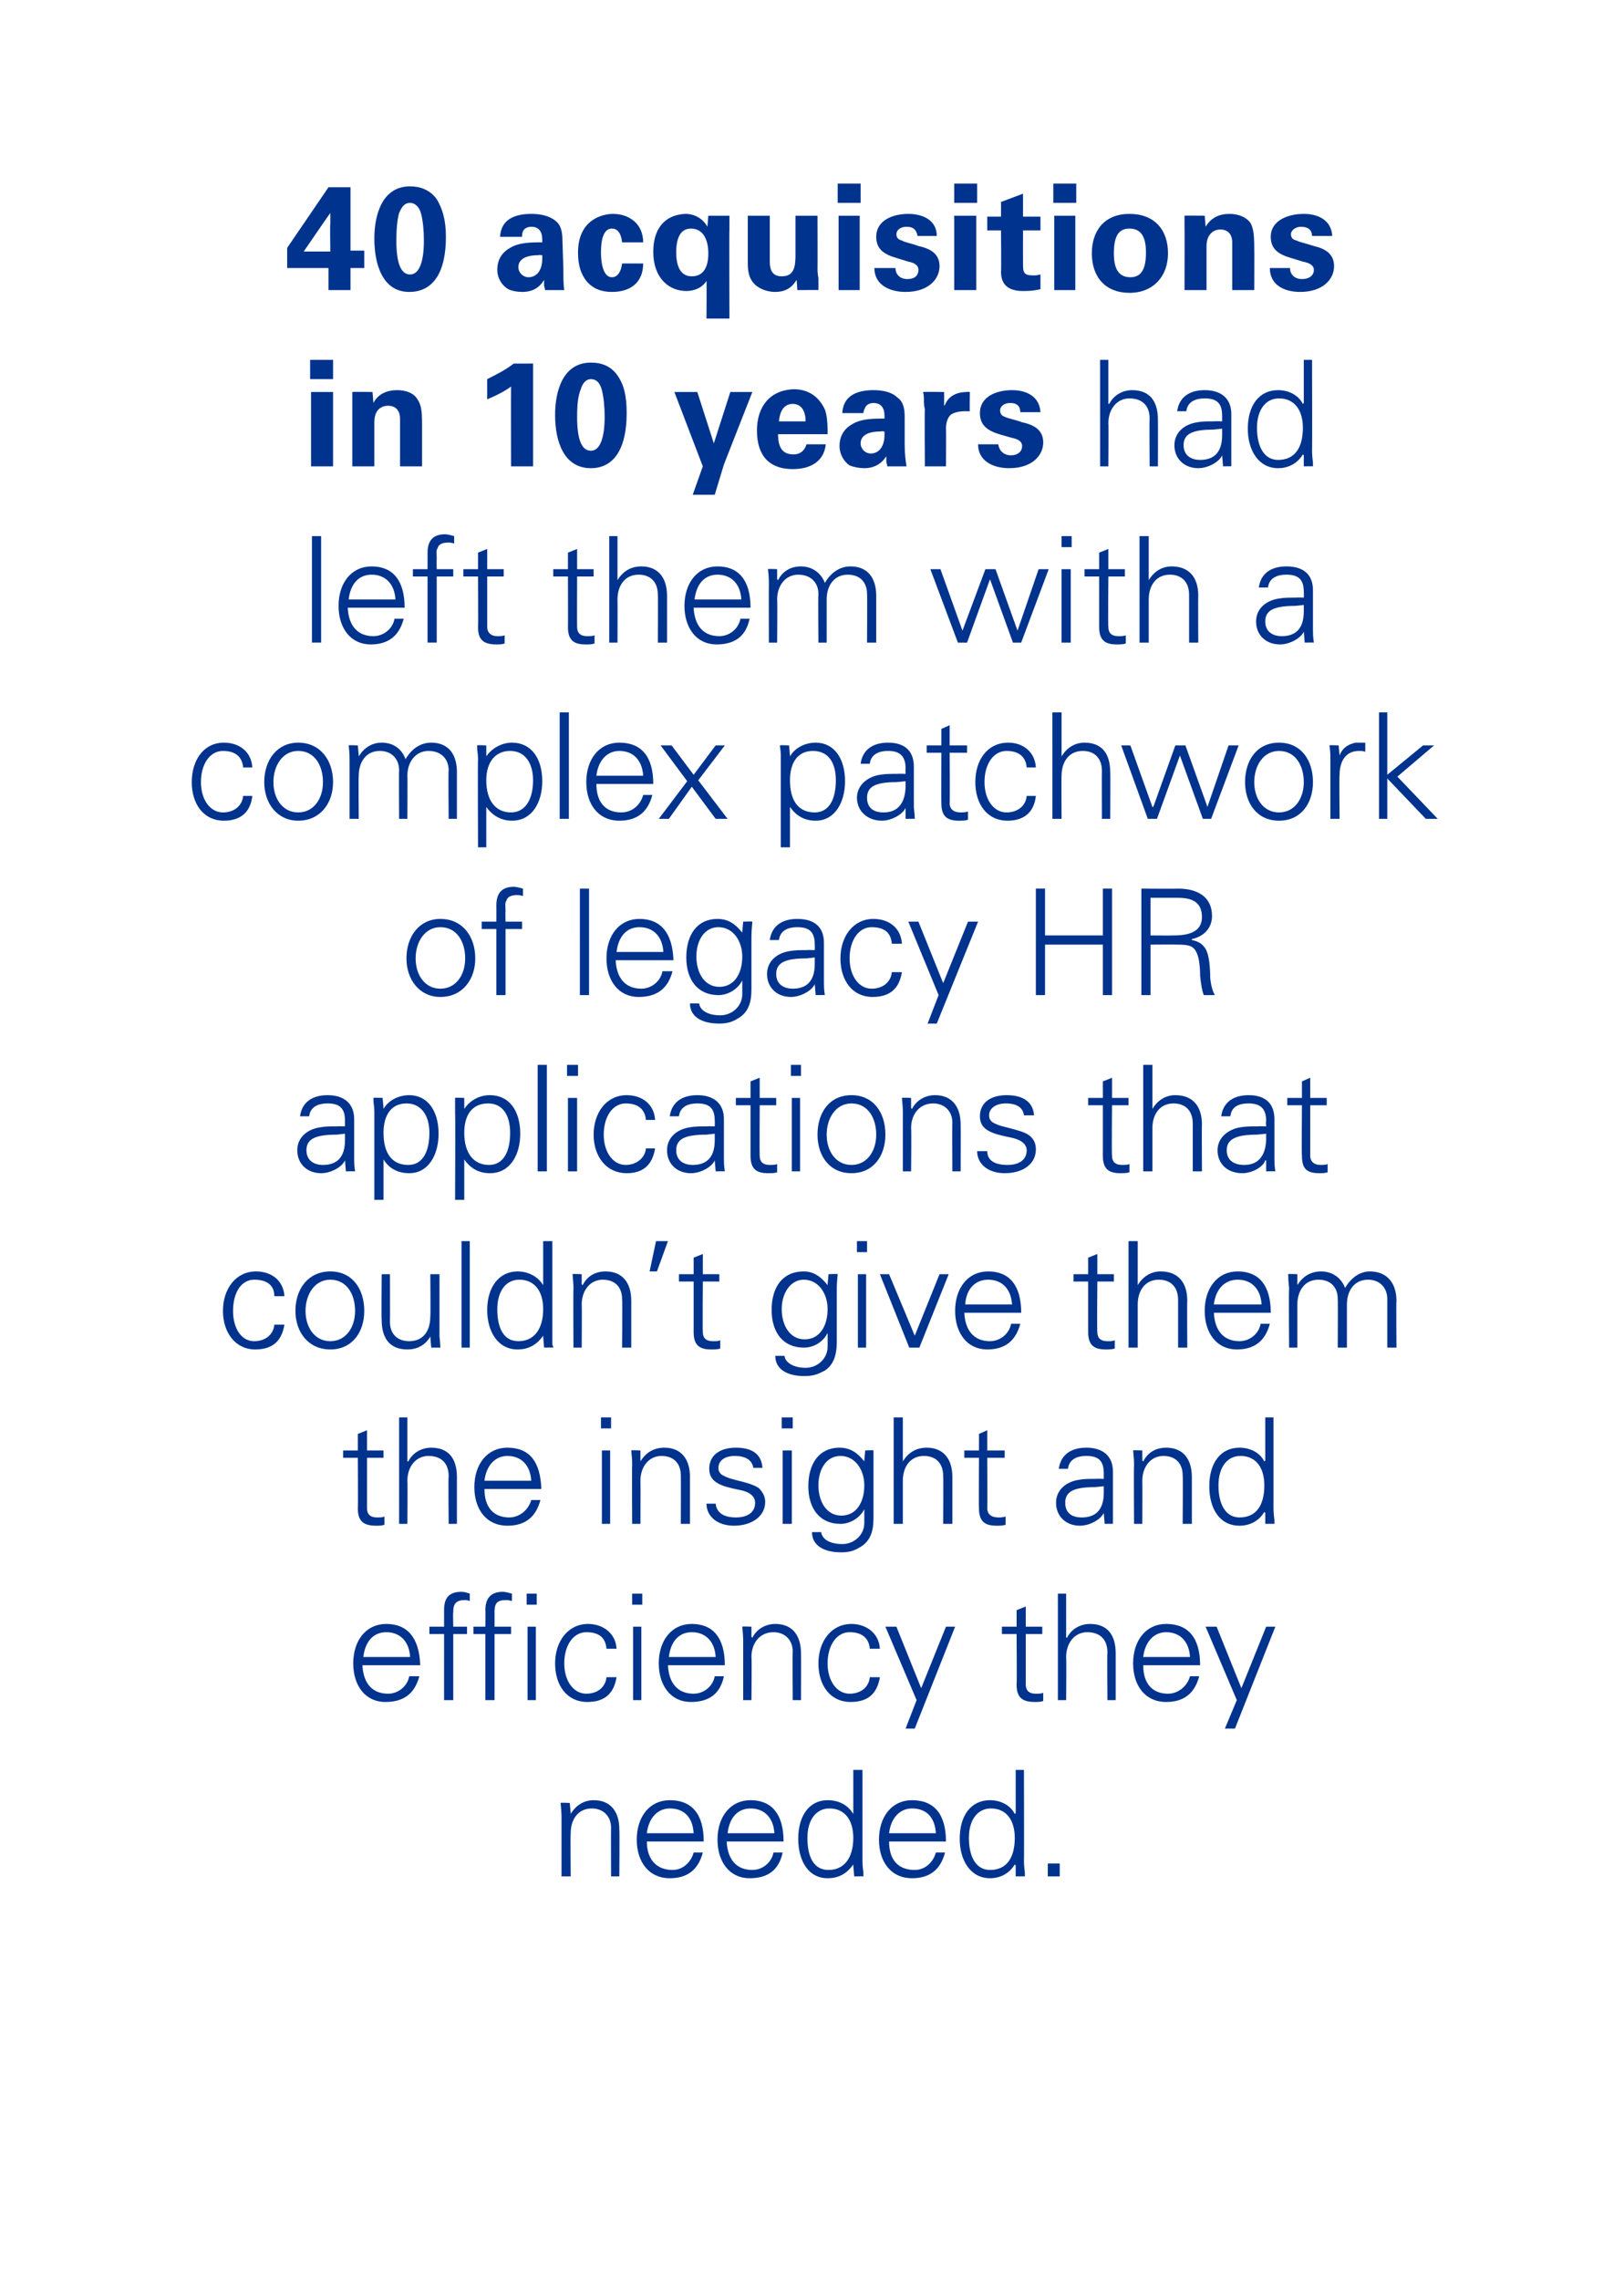<?xml version="1.0" standalone="no"?><!DOCTYPE svg PUBLIC "-//W3C//DTD SVG 1.1//EN" "http://www.w3.org/Graphics/SVG/1.1/DTD/svg11.dtd"><svg xmlns="http://www.w3.org/2000/svg" version="1.1" width="177px" height="248.4px" viewBox="0 0 177 248.4"><desc>2-text-wedge</desc><defs/><g id="Polygon75181"><path d="m67.5 199.3c.04.01 0 5.1 0 5.1h-.9s-.02-5.26 0-5.3c0-1.2-.8-2.1-2.1-2.1c-1.5 0-2.3 1.2-2.3 2.7c-.04.03 0 4.7 0 4.7h-1V198c0-.3 0-.6-.1-1.6c.02-.05 1 0 1 0l.1 1.1v.1c.6-1 1.5-1.5 2.5-1.5c1.9 0 2.8 1.3 2.8 3.2zm9.2 1.3h-6.2c0 2 1.1 3.1 2.8 3.1c1.1 0 2-.8 2.3-1.9h1c-.5 1.9-1.7 2.8-3.6 2.8c-2.3 0-3.6-1.8-3.6-4.2c0-2.5 1.4-4.3 3.6-4.3c2.4 0 3.7 1.5 3.7 4.5zm-1.1-.9c-.1-1.7-1-2.7-2.6-2.7c-1.3 0-2.3 1-2.5 2.7h5.1zm9.8.9h-6.2c.1 2 1.1 3.1 2.8 3.1c1.1 0 2.1-.8 2.3-1.9h1c-.4 1.9-1.6 2.8-3.6 2.8c-2.2 0-3.5-1.8-3.5-4.2c0-2.5 1.4-4.3 3.6-4.3c2.3 0 3.6 1.5 3.6 4.5zm-1-.9c-.1-1.7-1.1-2.7-2.6-2.7c-1.4 0-2.3 1-2.5 2.7h5.1zm8.6-6.9h1v9.9c0 .2 0 .5.1 1.3v.4c-.03-.02-1 0-1 0l-.1-1.2v-.1c-.7 1-1.6 1.5-2.8 1.5c-2.1 0-3.2-1.9-3.2-4.3c0-2.5 1.2-4.2 3.2-4.2c1.2 0 2.2.5 2.8 1.5v-4.8zm-2.7 10.9c1.7 0 2.7-1.3 2.7-3.5c0-1.9-.9-3.2-2.6-3.2c-1.5 0-2.4 1.3-2.4 3.2c0 2.1.7 3.5 2.3 3.5zm12.8-3.1h-6.2c0 2 1 3.1 2.8 3.1c1.1 0 2-.8 2.3-1.9h1c-.5 1.9-1.7 2.8-3.6 2.8c-2.3 0-3.6-1.8-3.6-4.2c0-2.5 1.4-4.3 3.6-4.3c2.4 0 3.7 1.5 3.7 4.5zm-1.1-.9c-.1-1.7-1-2.7-2.6-2.7c-1.3 0-2.3 1-2.5 2.7h5.1zm8.7-6.9h.9s.03 9.89 0 9.9c0 .2 0 .5.1 1.3v.4c.01-.02-1 0-1 0v-1.2l-.1-.1c-.6 1-1.6 1.5-2.7 1.5c-2.1 0-3.3-1.9-3.3-4.3c0-2.5 1.2-4.2 3.3-4.2c1.1 0 2.2.5 2.7 1.5l.1-.1v-4.7zm-2.8 10.9c1.8 0 2.7-1.3 2.7-3.5c0-1.9-.9-3.2-2.6-3.2c-1.5 0-2.4 1.3-2.4 3.2c0 2.1.8 3.5 2.3 3.5zm7.6-.7v1.4h-1.3V203h1.3z" stroke="none" fill="#00338d"/></g><g id="Polygon75180"><path d="m45.8 181.4h-6.3c.1 2 1.1 3.1 2.8 3.1c1.1 0 2.1-.8 2.3-1.9h1.1c-.5 1.9-1.7 2.8-3.7 2.8c-2.2 0-3.5-1.8-3.5-4.2c0-2.5 1.4-4.3 3.6-4.3c2.3 0 3.6 1.5 3.7 4.5zm-1.1-.9c-.1-1.7-1.1-2.7-2.6-2.7c-1.4 0-2.3 1-2.5 2.7h5.1zm13.8-6.9v1.2h-1.1v-1.2h1.1zm-1 3.6h.9v8h-.9v-8zm-1.7-3.6v.8c-.4-.1-.5-.1-.6-.1c-1 0-1.3.3-1.3 1.3v1.6h1.8v.8h-1.8v7.2h-1V178h-1.3v-.8h1.3s.03-1.78 0-1.8c0-1.3.6-2 1.9-2c.3 0 .6.1 1 .2zm-4.6 0v.8c-.3-.1-.4-.1-.5-.1c-1 0-1.3.4-1.3 1.3c-.04.03 0 1.6 0 1.6h1.5v.8h-1.5v7.2h-1V178h-1.6v-.8h1.6v-1.8c0-1.3.5-2 1.9-2c.3 0 .6.1.9.2zm16 6h-1.1c-.1-1.2-.8-1.8-2.2-1.8c-1.4 0-2.4 1.4-2.4 3.4c0 1.9 1 3.3 2.4 3.3c1.2 0 2.1-.7 2.2-1.8h1.1c-.3 1.8-1.3 2.7-3.2 2.7c-2.2 0-3.5-1.8-3.5-4.2c0-2.4 1.4-4.3 3.6-4.3c1.6 0 3 1 3.1 2.7zm2.8-6v1.2h-1.1v-1.2h1.1zm-1 3.6h.9v8h-.9v-8zm10 4.2h-6.2c.1 2 1.1 3.1 2.8 3.1c1.1 0 2.1-.8 2.3-1.9h1c-.4 1.9-1.6 2.8-3.6 2.8c-2.2 0-3.5-1.8-3.5-4.2c0-2.5 1.4-4.3 3.6-4.3c2.3 0 3.6 1.5 3.6 4.5zm-1-.9c-.1-1.7-1.1-2.7-2.6-2.7c-1.4 0-2.3 1-2.5 2.7h5.1zm9.3-.4c.02.01 0 5.1 0 5.1h-.9s-.04-5.26 0-5.3c0-1.2-.8-2.1-2.1-2.1c-1.5 0-2.4 1.2-2.4 2.7c.05.03 0 4.7 0 4.7h-.9v-6.4c0-.3 0-.6-.1-1.6c.01-.05 1 0 1 0v1.1l.1.1c.5-1 1.5-1.5 2.5-1.5c1.9 0 2.8 1.3 2.8 3.2zm8.6-.5h-1.1c-.1-1.2-.9-1.8-2.2-1.8c-1.4 0-2.4 1.4-2.4 3.4c0 1.9 1 3.3 2.4 3.3c1.2 0 2.1-.7 2.2-1.8h1.1c-.3 1.8-1.3 2.7-3.2 2.7c-2.2 0-3.5-1.8-3.5-4.2c0-2.4 1.4-4.3 3.6-4.3c1.6 0 3 1 3.1 2.7zm1.8-2.4l2.7 6.7l2.7-6.7h1l-4.4 11.1h-1l1.2-3.1l-3.4-8h1.2zm14.1 0h1.8v.8h-1.8v5.5c0 .6.3 1 1.1 1c.3 0 .6 0 .8-.1v.9c-.3.1-.6.1-.9.1c-1.4 0-2-.5-2-1.9c.04.04 0-5.5 0-5.5h-1.6v-.8h1.6v-1.8l1-.4v2.2zm3.5-3.6h.9v4.8s.07-.03.1 0c.5-1 1.5-1.5 2.5-1.5c1.9 0 2.8 1.2 2.8 3.2v5.1h-.9s-.05-5.22 0-5.2c0-1.4-.8-2.2-2.2-2.2c-1.4 0-2.3 1.2-2.3 2.7c.04.04 0 4.7 0 4.7h-.9v-11.6zm15.5 7.8h-6.2c0 2 1 3.1 2.7 3.1c1.1 0 2.1-.8 2.4-1.9h1c-.5 1.9-1.7 2.8-3.6 2.8c-2.3 0-3.6-1.8-3.6-4.2c0-2.5 1.4-4.3 3.6-4.3c2.4 0 3.7 1.5 3.7 4.5zm-1.1-.9c-.1-1.7-1.1-2.7-2.6-2.7c-1.3 0-2.3 1-2.5 2.7h5.1zm2.9-3.3l2.7 6.7l2.7-6.7h1l-4.4 11.1h-1.1l1.3-3.1l-3.4-8h1.2z" stroke="none" fill="#00338d"/></g><g id="Polygon75179"><path d="m40 158h1.8v.8H40v5.5c0 .6.3 1 1.1 1c.3 0 .6 0 .8-.1v.9c-.3.1-.6.1-.9.1c-1.4 0-2-.5-2-1.9c.04.04 0-5.5 0-5.5h-1.6v-.8h1.6v-1.8l1-.4v2.2zm3.5-3.6h.9v4.8s.07-.03.1 0c.5-1 1.5-1.5 2.5-1.5c1.9 0 2.8 1.2 2.8 3.2v5.1h-.9s-.05-5.22 0-5.2c0-1.4-.8-2.2-2.2-2.2c-1.4 0-2.3 1.2-2.3 2.7c.04.04 0 4.7 0 4.7h-.9v-11.6zm15.5 7.8h-6.2c0 2 1 3.1 2.7 3.1c1.1 0 2.1-.8 2.4-1.9h1c-.5 1.9-1.7 2.8-3.6 2.8c-2.3 0-3.6-1.8-3.6-4.2c0-2.5 1.4-4.3 3.6-4.3c2.4 0 3.6 1.5 3.7 4.5zm-1.1-.9c-.1-1.7-1.1-2.7-2.6-2.7c-1.3 0-2.3 1-2.5 2.7h5.1zm8.7-6.9v1.2h-1.1v-1.2h1.1zm-1 3.6h.9v8h-.9v-8zm9.6 2.9v5.1h-1s.03-5.26 0-5.3c0-1.2-.7-2.1-2.1-2.1c-1.4 0-2.3 1.2-2.3 2.7c.02.03 0 4.7 0 4.7h-.9s-.04-6.35 0-6.4c0-.3 0-.6-.1-1.6c-.02-.05 1 0 1 0v1.1s.05.07 0 .1c.6-1 1.5-1.5 2.6-1.5c1.9 0 2.8 1.3 2.8 3.2zm7.9-1h-1c-.1-.8-.8-1.3-2-1.3c-1.1 0-1.8.5-1.8 1.3c0 .3.1.5.3.7c.3.2.7.4 1.5.6c1.2.3 2 .5 2.6.9c.4.4.7.9.7 1.5c0 1.6-1.5 2.6-3.4 2.6c-1.8 0-3-1-3-2.4h1c.1 1 .9 1.5 2.2 1.5c1.2 0 2.1-.5 2.1-1.6c0-.7-.6-1.2-1.7-1.4c-2-.4-3.3-.8-3.3-2.3c0-1.5 1.2-2.3 2.9-2.3c1.9 0 2.8.8 2.9 2.2zm3.3-5.5v1.2h-1.2v-1.2h1.2zm-1.1 3.6h1v8h-1v-8zm8.9 1.2c-.02 0 0-.1 0-.1l.1-1.1s.95-.05.9 0v7.4c0 1.5-.4 2.5-1.4 3.1c-.5.3-1 .6-2.1.6c-2 0-3.2-.8-3.2-2.2h1c.1.8 1 1.3 2.3 1.3c1.3 0 2.4-1 2.4-2.3v-1.5s-.02.05 0 0c-.5 1-1.6 1.6-2.6 1.6c-2.2 0-3.5-1.6-3.5-4.1c0-2.5 1.2-4.2 3.4-4.2c1.2 0 2 .6 2.7 1.5zm-2.5 5.9c1.6 0 2.5-1.4 2.5-3.3c0-1.7-1-3.2-2.6-3.2c-1.5 0-2.4 1.4-2.4 3.2c0 1.8.9 3.3 2.5 3.3zm5.7-10.7h1v4.8s.04-.03 0 0c.6-1 1.5-1.5 2.6-1.5c1.8 0 2.8 1.2 2.8 3.2v5.1h-1s.03-5.22 0-5.2c0-1.4-.8-2.2-2.1-2.2c-1.5 0-2.3 1.2-2.3 2.7v4.7h-1v-11.6zm10.2 3.6h1.9v.8h-1.9s.03 5.49 0 5.5c0 .6.4 1 1.2 1c.2 0 .5 0 .8-.1v.9c-.3.1-.7.1-1 .1c-1.3 0-1.9-.5-1.9-1.9c-.03.04 0-5.5 0-5.5h-1.6v-.8h1.6v-1.8l.9-.4v2.2zm13.7 2.3v5.7c.05-.02-.9 0-.9 0l-.1-1.2s-.01 0 0 0c-.3.7-1.5 1.4-2.6 1.4c-1.5 0-2.6-1-2.6-2.5c0-1.4 1.1-2.3 2.5-2.5c.5-.1 1-.1 1.8-.1c.04-.03.9 0 .9 0v-.6c0-1.3-.5-1.9-1.9-1.9c-1.2 0-1.9.5-2 1.4h-1c.2-1.5 1.3-2.3 3-2.3c1.9 0 2.9 1 2.9 2.6zm-3.4 5c1.4 0 2.4-.7 2.4-2.7v-.7l-1 .1c-2.3 0-3.2.5-3.2 1.7c0 1.1.7 1.6 1.8 1.6zm12-4.4v5.1h-1s.04-5.26 0-5.3c0-1.2-.7-2.1-2.1-2.1c-1.4 0-2.3 1.2-2.3 2.7c.02.03 0 4.7 0 4.7h-.9s-.04-6.35 0-6.4c0-.3 0-.6-.1-1.6c-.02-.05 1 0 1 0v1.1l.1.1c.5-1 1.4-1.5 2.5-1.5c1.9 0 2.8 1.3 2.8 3.2zm8-6.5h.9v9.9c0 .2 0 .5.1 1.3v.4c-.01-.02-1 0-1 0v-1.2s-.08-.06-.1-.1c-.6 1-1.6 1.5-2.7 1.5c-2.2 0-3.3-1.9-3.3-4.3c0-2.5 1.2-4.2 3.3-4.2c1.1 0 2.2.5 2.7 1.5l.1-.1v-4.7zm-2.8 10.9c1.8 0 2.7-1.3 2.7-3.5c0-1.9-.9-3.2-2.6-3.2c-1.5 0-2.4 1.3-2.4 3.2c0 2.1.8 3.5 2.3 3.5z" stroke="none" fill="#00338d"/></g><g id="Polygon75178"><path d="m31 141.2h-1.1c0-1.2-.8-1.8-2.2-1.8c-1.4 0-2.3 1.4-2.3 3.4c0 1.9.9 3.3 2.3 3.3c1.2 0 2.1-.7 2.2-1.8h1.1c-.3 1.8-1.3 2.7-3.2 2.7c-2.1 0-3.5-1.8-3.5-4.2c0-2.4 1.4-4.3 3.6-4.3c1.7 0 3 1 3.1 2.7zm8.7 1.6c0 2.3-1.3 4.2-3.7 4.2c-2.4 0-3.8-1.9-3.8-4.2c0-2.4 1.4-4.3 3.8-4.3c2.4 0 3.7 1.9 3.7 4.3zm-3.7 3.3c1.7 0 2.7-1.5 2.7-3.3c0-1.8-.9-3.4-2.7-3.4c-1.7 0-2.7 1.6-2.7 3.4c0 1.8 1 3.3 2.7 3.3zm5.6-7.3h.9s.02 5.18 0 5.2c0 1.3.8 2.1 2.1 2.1c1.6 0 2.3-1.2 2.3-2.7c.04.04 0-4.6 0-4.6h1v6.8c.02-.02.1 1.2.1 1.2h-1l-.1-1.2s.01-.03 0 0c-.6 1-1.5 1.4-2.5 1.4c-1.9 0-2.8-1.2-2.8-3.2c-.04.02 0-5 0-5zm8.7-3.6h.9v11.6h-.9v-11.6zm8.9 0h1v11.2c0 .2.1.2.1.4c-.03-.02-1 0-1 0l-.1-1.2v-.1c-.7 1-1.6 1.5-2.8 1.5c-2.1 0-3.3-1.9-3.3-4.3c0-2.5 1.3-4.2 3.3-4.2c1.1 0 2.2.5 2.8 1.5v-4.8zm-2.7 10.9c1.7 0 2.7-1.3 2.7-3.5c0-1.9-.9-3.2-2.6-3.2c-1.5 0-2.4 1.3-2.4 3.2c0 2.1.7 3.5 2.3 3.5zm12.3-4.4v5.1h-1s.05-5.26 0-5.3c0-1.2-.7-2.1-2.1-2.1c-1.4 0-2.3 1.2-2.3 2.7c.03.03 0 4.7 0 4.7h-.9s-.03-6.35 0-6.4c0-.3 0-.6-.1-1.6c-.01-.05 1 0 1 0v1.1l.1.1c.5-1 1.4-1.5 2.5-1.5c1.9 0 2.8 1.3 2.8 3.2zm4-6.5l-1.2 3.3h-.8l.7-3.3h1.3zm3.8 3.6h1.8v.8h-1.8s-.04 5.49 0 5.5c0 .6.3 1 1.1 1c.3 0 .6 0 .8-.1v.9c-.3.1-.6.1-1 .1c-1.3 0-1.9-.5-1.9-1.9v-5.5H74v-.8h1.6V137l1-.4v2.2zm13.6 1.2v-.1l.1-1.1s.96-.05 1 0c-.1 1.1-.1 1.4-.1 1.6v5.8c0 1.5-.4 2.5-1.3 3.1c-.6.3-1.1.6-2.2.6c-2 0-3.2-.8-3.2-2.2h1c.1.8 1.1 1.3 2.3 1.3c1.3 0 2.4-1 2.4-2.3c.02 0 0-1.5 0-1.5c0 0-.01.05 0 0c-.5 1-1.5 1.6-2.6 1.6c-2.2 0-3.5-1.6-3.5-4.1c0-2.5 1.2-4.2 3.5-4.2c1.1 0 1.9.6 2.6 1.5zm-2.5 5.9c1.6 0 2.5-1.4 2.5-3.3c0-1.7-1-3.2-2.6-3.2c-1.4 0-2.4 1.4-2.4 3.2c0 1.8.9 3.3 2.5 3.3zm6.8-10.7v1.2h-1.1v-1.2h1.1zm-1 3.6h.9v8h-.9v-8zm3.4 0l2.8 6.7l2.7-6.7h1l-3.2 8h-1.1l-3.2-8h1zm14.4 4.2h-6.2c.1 2 1.1 3.1 2.8 3.1c1.1 0 2.1-.8 2.3-1.9h1c-.5 1.9-1.7 2.8-3.6 2.8c-2.2 0-3.5-1.8-3.5-4.2c0-2.5 1.4-4.3 3.6-4.3c2.3 0 3.6 1.5 3.6 4.5zm-1-.9c-.1-1.7-1.1-2.7-2.6-2.7c-1.4 0-2.4 1-2.5 2.7h5.1zm9.3-3.3h1.8v.8h-1.8s-.05 5.49 0 5.5c0 .6.3 1 1.1 1c.3 0 .6 0 .8-.1v.9c-.3.1-.7.1-1 .1c-1.3 0-1.9-.5-1.9-1.9v-5.5H117v-.8h1.6V137l1-.4v2.2zm3.4-3.6h1v4.8s.02-.03 0 0c.6-1 1.5-1.5 2.5-1.5c1.9 0 2.9 1.2 2.9 3.2c-.03.01 0 5.1 0 5.1h-1v-5.2c0-1.4-.8-2.2-2.1-2.2c-1.5 0-2.3 1.2-2.3 2.7v4.7h-1v-11.6zm15.5 7.8h-6.2c.1 2 1.1 3.1 2.8 3.1c1.1 0 2.1-.8 2.3-1.9h1c-.5 1.9-1.7 2.8-3.6 2.8c-2.2 0-3.5-1.8-3.5-4.2c0-2.5 1.4-4.3 3.6-4.3c2.3 0 3.6 1.5 3.6 4.5zm-1-.9c-.1-1.7-1.1-2.7-2.6-2.7c-1.4 0-2.4 1-2.6 2.7h5.2zm9.1-1.8c.7-1.2 1.7-1.8 2.7-1.8c1.9 0 2.9 1.3 2.9 3.2c-.04.01 0 5.1 0 5.1h-1v-5.3c0-1.2-.8-2.1-2.1-2.1c-1.5 0-2.3 1.2-2.3 2.7v4.7h-1s.03-5.26 0-5.3c0-1.2-.7-2.1-2.1-2.1c-1.5 0-2.3 1.2-2.3 2.7v4.7h-.9s-.05-6.35 0-6.4c0-.3-.1-.8-.1-1.6c-.03-.05 1 0 1 0v1.1s.04.07 0 .1c.6-1 1.5-1.5 2.6-1.5c1.2 0 2.2.7 2.6 1.8z" stroke="none" fill="#00338d"/></g><g id="Polygon75177"><path d="m38.6 121.9v4.4c0 .2 0 .7.1 1.3c-.05-.02-1 0-1 0l-.1-1.2c-.3.7-1.5 1.4-2.6 1.4c-1.5 0-2.6-1-2.6-2.5c0-1.4 1.1-2.3 2.5-2.5c.6-.1 1-.1 1.8-.1c.05-.03.9 0 .9 0v-.6c0-1.3-.5-1.9-1.9-1.9c-1.2 0-1.9.5-2 1.4h-1c.2-1.5 1.3-2.3 3-2.3c1.9 0 2.9 1 2.9 2.6zm-3.4 5c1.4 0 2.4-.7 2.4-2.7v-.7l-.9.1c-2.4 0-3.3.5-3.3 1.7c0 1.1.8 1.6 1.8 1.6zm12.6-3.4c0 2.3-1.1 4.3-3.2 4.3c-1.2 0-2.2-.5-2.8-1.5c-.01.04 0 0 0 0v4.4h-1v-9.6c0-.7-.1-.7-.1-1.5c.01-.05 1 0 1 0l.1 1.1v.1c.5-.9 1.6-1.5 2.8-1.5c2 0 3.2 1.7 3.2 4.2zm-3.3 3.4c1.6 0 2.3-1.5 2.3-3.5c0-1.9-.9-3.2-2.5-3.2c-1.6 0-2.5 1.2-2.5 3.2c0 2.2.9 3.5 2.7 3.5zm12.2-3.4c0 2.3-1.1 4.3-3.3 4.3c-1.2 0-2.1-.5-2.8-1.5c.03.04 0 0 0 0v4.4h-1s.04-9.63 0-9.6v-1.5c-.04-.05 1 0 1 0v1.1s.03.07 0 .1c.6-.9 1.6-1.5 2.8-1.5c2.1 0 3.3 1.7 3.3 4.2zm-3.4 3.4c1.6 0 2.3-1.5 2.3-3.5c0-1.9-.8-3.2-2.4-3.2c-1.7 0-2.6 1.2-2.6 3.2c0 2.2 1 3.5 2.7 3.5zm5.3-10.9h1v11.6h-1V116zm4.4 0v1.2h-1.2V116h1.2zm-1.1 3.6h1v8h-1v-8zm9.5 2.4h-1c-.1-1.2-.9-1.8-2.2-1.8c-1.4 0-2.4 1.4-2.4 3.4c0 1.9 1 3.3 2.4 3.3c1.1 0 2.1-.7 2.2-1.8h1c-.3 1.8-1.3 2.7-3.1 2.7c-2.2 0-3.6-1.8-3.6-4.2c0-2.4 1.4-4.3 3.6-4.3c1.7 0 3 1 3.1 2.7zm7.5-.1v4.4c0 .2 0 .7.1 1.3c-.04-.02-1 0-1 0l-.1-1.2c-.3.7-1.5 1.4-2.6 1.4c-1.5 0-2.6-1-2.6-2.5c0-1.4 1.1-2.3 2.5-2.5c.6-.1 1-.1 1.9-.1c-.05-.03.8 0 .8 0c0 0 .02-.57 0-.6c0-1.3-.5-1.9-1.9-1.9c-1.2 0-1.9.5-2 1.4h-1c.2-1.5 1.3-2.3 3-2.3c1.9 0 2.9 1 2.9 2.6zm-3.4 5c1.4 0 2.4-.7 2.4-2.7v-.7l-.9.1c-2.4 0-3.3.5-3.3 1.7c0 1.1.8 1.6 1.8 1.6zm7.3-7.3h1.8v.8h-1.8s-.03 5.49 0 5.5c0 .6.3 1 1.1 1c.3 0 .6 0 .8-.1v.9c-.3.1-.6.1-1 .1c-1.3 0-1.9-.5-1.9-1.9v-5.5h-1.6v-.8h1.6v-1.8l1-.4v2.2zm4.5-3.6v1.2h-1.1V116h1.1zm-1 3.6h.9v8h-.9v-8zm10.2 4c0 2.3-1.3 4.2-3.7 4.2c-2.4 0-3.7-1.9-3.7-4.2c0-2.4 1.3-4.3 3.7-4.3c2.4 0 3.7 1.9 3.7 4.3zm-3.7 3.3c1.7 0 2.7-1.5 2.7-3.3c0-1.8-.9-3.4-2.7-3.4c-1.7 0-2.7 1.6-2.7 3.4c0 1.8 1 3.3 2.7 3.3zm11.9-4.4c.02.01 0 5.1 0 5.1h-.9s-.04-5.26 0-5.3c0-1.2-.8-2.1-2.1-2.1c-1.5 0-2.4 1.2-2.4 2.7c.05.03 0 4.7 0 4.7h-.9v-6.4c0-.3 0-.6-.1-1.6c.01-.05 1 0 1 0v1.1l.1.1c.5-1 1.5-1.5 2.5-1.5c1.9 0 2.8 1.3 2.8 3.2zm8-1h-1.1c-.1-.8-.7-1.3-2-1.3c-1 0-1.8.5-1.8 1.3c0 .3.1.5.3.7c.3.2.7.4 1.6.6c1.1.3 2 .5 2.5.9c.5.4.7.9.7 1.5c0 1.6-1.4 2.6-3.4 2.6c-1.8 0-3-1-3-2.4h1.1c0 1 .8 1.5 2.2 1.5c1.2 0 2.1-.5 2.1-1.6c0-.7-.7-1.2-1.8-1.4c-2-.4-3.3-.8-3.3-2.3c0-1.5 1.2-2.3 2.9-2.3c1.9 0 2.9.8 3 2.2zm8.5-1.9h1.8v.8h-1.8s-.05 5.49 0 5.5c0 .6.3 1 1.1 1c.3 0 .6 0 .8-.1v.9c-.3.1-.7.1-1 .1c-1.3 0-1.9-.5-1.9-1.9v-5.5h-1.6v-.8h1.6v-1.8l1-.4v2.2zm3.4-3.6h1v4.8s.02-.03 0 0c.6-1 1.5-1.5 2.5-1.5c1.9 0 2.9 1.2 2.9 3.2c-.03.01 0 5.1 0 5.1h-1v-5.2c0-1.4-.8-2.2-2.1-2.2c-1.5 0-2.3 1.2-2.3 2.7v4.7h-1V116zm14.3 5.9v4.4c0 .2 0 .7.1 1.3c-.01-.02-1 0-1 0v-1.2h-.1c-.2.7-1.4 1.4-2.5 1.4c-1.6 0-2.7-1-2.7-2.5c0-1.4 1.2-2.3 2.5-2.5c.6-.1 1.1-.1 1.9-.1c-.01-.03.9 0 .9 0c0 0-.05-.57 0-.6c0-1.3-.6-1.9-1.9-1.9c-1.3 0-1.9.5-2 1.4h-1c.2-1.5 1.3-2.3 3-2.3c1.9 0 2.8 1 2.8 2.6zm-3.3 5c1.3 0 2.3-.7 2.4-2.7v-.7l-1 .1c-2.3 0-3.3.5-3.3 1.7c0 1.1.8 1.6 1.9 1.6zm7.2-7.3h1.8v.8h-1.8v5.5c0 .6.4 1 1.1 1c.3 0 .6 0 .8-.1v.9c-.3.1-.6.1-.9.1c-1.4 0-1.9-.5-1.9-1.9c-.05.04 0-5.5 0-5.5h-1.6v-.8h1.6v-1.8l.9-.4v2.2z" stroke="none" fill="#00338d"/></g><g id="Polygon75176"><path d="m51.8 104.4c0 2.3-1.4 4.2-3.8 4.2c-2.3 0-3.7-1.9-3.7-4.2c0-2.4 1.4-4.3 3.7-4.3c2.4 0 3.8 1.9 3.8 4.3zm-3.8 3.3c1.7 0 2.7-1.5 2.7-3.3c0-1.8-.9-3.4-2.7-3.4c-1.7 0-2.7 1.6-2.7 3.4c0 1.8 1 3.3 2.7 3.3zm9-10.9v.8c-.4-.1-.5-.1-.6-.1c-.7 0-1.1.2-1.2.6c-.2.3-.1.5-.1 1.2c-.03-.04 0 1.1 0 1.1h1.8v.8h-1.8v7.2h-1v-7.2h-1.6v-.8h1.6s.01-1.78 0-1.8c0-1.3.6-2 1.9-2c.3 0 .6.1 1 .2zm6.2 0h1v11.6h-1V96.8zm10.2 7.8h-6.3c.1 2 1.1 3.1 2.8 3.1c1.1 0 2.1-.8 2.3-1.9h1.1c-.5 1.9-1.7 2.8-3.7 2.8c-2.2 0-3.5-1.8-3.5-4.2c0-2.5 1.4-4.3 3.6-4.3c2.3 0 3.6 1.5 3.7 4.5zm-1.1-.9c-.1-1.7-1.1-2.7-2.6-2.7c-1.4 0-2.3 1-2.5 2.7h5.1zm8.6-2.1c-.02 0 0-.1 0-.1l.1-1.1s.95-.05 1 0c-.1 1.1-.1 1.4-.1 1.6v5.8c0 1.5-.4 2.5-1.4 3.1c-.5.3-1 .6-2.1.6c-2 0-3.2-.8-3.2-2.2h1c.1.8 1 1.3 2.3 1.3c1.3 0 2.4-1 2.4-2.3v-1.5s-.02.05 0 0c-.5 1-1.6 1.6-2.6 1.6c-2.2 0-3.5-1.6-3.5-4.1c0-2.5 1.2-4.2 3.4-4.2c1.2 0 2 .6 2.7 1.5zm-2.5 5.9c1.6 0 2.5-1.4 2.5-3.3c0-1.7-1-3.2-2.6-3.2c-1.5 0-2.4 1.4-2.4 3.2c0 1.8.9 3.3 2.5 3.3zm11.4-4.8v4.4c0 .2 0 .7.1 1.3c-.04-.02-1 0-1 0l-.1-1.2c-.3.7-1.5 1.4-2.6 1.4c-1.5 0-2.6-1-2.6-2.5c0-1.4 1.1-2.3 2.5-2.5c.6-.1 1-.1 1.9-.1c-.04-.03.8 0 .8 0c0 0 .02-.57 0-.6c0-1.3-.5-1.9-1.9-1.9c-1.2 0-1.9.5-2 1.4h-1c.2-1.5 1.3-2.3 3-2.3c2 0 2.9 1 2.9 2.6zm-3.4 5c1.4 0 2.4-.7 2.4-2.7v-.7l-.9.1c-2.4 0-3.3.5-3.3 1.7c0 1.1.8 1.6 1.8 1.6zm11.9-4.9h-1.1c-.1-1.2-.8-1.8-2.2-1.8c-1.4 0-2.4 1.4-2.4 3.4c0 1.9 1 3.3 2.4 3.3c1.2 0 2.1-.7 2.2-1.8h1.1c-.3 1.8-1.3 2.7-3.2 2.7c-2.2 0-3.5-1.8-3.5-4.2c0-2.4 1.4-4.3 3.6-4.3c1.7 0 3 1 3.1 2.7zm1.8-2.4l2.7 6.7l2.7-6.7h1.1l-4.5 11.1h-1l1.2-3.1l-3.3-8h1.1zm13.8-3.6v5.1h6.3v-5.1h1v11.6h-1v-5.5h-6.3v5.5h-1V96.8h1zm14.5 0c2 0 3.7.8 3.7 3c0 1.2-.8 2.2-2.2 2.5v.1c.5.1 1 .3 1.3.7c.3.3.5.9.6 1.7c.1.8.1 1.4.1 1.7c.1 1 .3 1.5.5 1.9h-1.2c-.2-.5-.3-1.2-.4-2.1c0-.3 0-.8-.1-1.5c-.1-.7-.3-1.2-.6-1.5c-.3-.3-.8-.4-1.7-.4c.02-.02-3 0-3 0v5.5h-1V96.8s4.02.03 4 0zm-.5 5.1c1.7 0 3.1-.4 3.1-2c0-1.5-.9-2.1-2.6-2.1h-3v4.1s2.47.02 2.5 0z" stroke="none" fill="#00338d"/></g><g id="Polygon75175"><path d="m27.5 83.6h-1c-.1-1.2-.9-1.8-2.2-1.8c-1.4 0-2.4 1.4-2.4 3.4c0 1.9 1 3.3 2.4 3.3c1.2 0 2.1-.7 2.2-1.8h1c-.2 1.8-1.3 2.7-3.1 2.7c-2.2 0-3.5-1.8-3.5-4.2c0-2.4 1.3-4.3 3.5-4.3c1.7 0 3 1 3.1 2.7zm8.8 1.6c0 2.3-1.4 4.2-3.8 4.2c-2.3 0-3.7-1.9-3.7-4.2c0-2.4 1.4-4.3 3.7-4.3c2.4 0 3.8 1.9 3.8 4.3zm-3.8 3.3c1.7 0 2.7-1.5 2.7-3.3c0-1.8-.9-3.4-2.7-3.4c-1.7 0-2.7 1.6-2.7 3.4c0 1.8 1 3.3 2.7 3.3zm11.7-5.8c.7-1.2 1.7-1.8 2.8-1.8c1.9 0 2.8 1.3 2.8 3.2v5.1h-.9s-.05-5.26 0-5.3c0-1.2-.8-2.1-2.2-2.1c-1.4 0-2.3 1.2-2.3 2.7c.03.01 0 4.7 0 4.7h-.9s-.03-5.26 0-5.3c0-1.2-.8-2.1-2.1-2.1c-1.5 0-2.3 1.2-2.3 2.7c-.04.01 0 4.7 0 4.7h-1v-6.4c0-.3 0-.8-.1-1.6c.02-.05 1 0 1 0l.1 1.1v.1c.6-1 1.5-1.5 2.5-1.5c1.3 0 2.2.7 2.6 1.8zm14.9 2.4c0 2.3-1.1 4.3-3.3 4.3c-1.1 0-2.1-.5-2.8-1.5c.05.04 0 0 0 0v4.4h-.9s-.04-9.63 0-9.6c0-.7-.1-.7-.1-1.5c-.02-.05 1 0 1 0v1.1s.05.07 0 .1c.6-.9 1.7-1.5 2.8-1.5c2.1 0 3.3 1.7 3.3 4.2zm-3.4 3.4c1.6 0 2.4-1.5 2.4-3.5c0-1.9-.9-3.2-2.5-3.2C54 81.8 53 83 53 85c0 2.2 1 3.5 2.7 3.5zM61 77.6h1v11.6h-1V77.6zm10.2 7.8H65c0 2 1 3.1 2.7 3.1c1.2 0 2.1-.8 2.4-1.9h1c-.5 1.9-1.7 2.8-3.6 2.8c-2.3 0-3.6-1.8-3.6-4.2c0-2.5 1.4-4.3 3.6-4.3c2.4 0 3.7 1.5 3.7 4.5zm-1.1-.9c-.1-1.7-1.1-2.7-2.6-2.7c-1.3 0-2.3 1-2.5 2.7h5.1zm3.1-3.3l2.4 3.2l2.4-3.2h1L76.1 85l3.2 4.2H78l-2.6-3.5l-2.5 3.5h-1.1l3.1-4.1l-2.9-3.9h1.2zm18.9 3.9c0 2.3-1.1 4.3-3.2 4.3c-1.2 0-2.1-.5-2.8-1.5c0 .04 0 0 0 0v4.4h-1v-9.6c0-.7 0-.7-.1-1.5c.03-.05 1 0 1 0l.1 1.1v.1c.5-.9 1.6-1.5 2.8-1.5c2 0 3.2 1.7 3.2 4.2zm-3.3 3.4c1.6 0 2.3-1.5 2.3-3.5c0-1.9-.8-3.2-2.5-3.2c-1.6 0-2.5 1.2-2.5 3.2c0 2.2.9 3.5 2.7 3.5zm10.8-5v4.4c0 .2.1.7.1 1.3c.02-.02-1 0-1 0V88s-.04 0 0 0c-.3.7-1.5 1.4-2.6 1.4c-1.5 0-2.7-1-2.7-2.5c0-1.4 1.2-2.3 2.5-2.5c.6-.1 1.1-.1 1.9-.1c.02-.03.9 0 .9 0c0 0-.02-.57 0-.6c0-1.3-.6-1.9-1.9-1.9c-1.2 0-1.9.5-2 1.4h-1c.2-1.5 1.3-2.3 3-2.3c1.9 0 2.8 1 2.8 2.6zm-3.3 5c1.3 0 2.3-.7 2.4-2.7v-.7l-1 .1c-2.3 0-3.2.5-3.2 1.7c0 1.1.7 1.6 1.8 1.6zm7.2-7.3h1.9v.8h-1.9s.04 5.49 0 5.5c0 .6.4 1 1.2 1c.2 0 .5 0 .8-.1v.9c-.3.1-.7.1-1 .1c-1.3 0-1.9-.5-1.9-1.9c-.02.04 0-5.5 0-5.5H101v-.8h1.6v-1.8l.9-.4v2.2zm9.4 2.4h-1c-.1-1.2-.9-1.8-2.2-1.8c-1.4 0-2.4 1.4-2.4 3.4c0 1.9 1 3.3 2.4 3.3c1.2 0 2.1-.7 2.2-1.8h1c-.2 1.8-1.3 2.7-3.1 2.7c-2.2 0-3.5-1.8-3.5-4.2c0-2.4 1.3-4.3 3.6-4.3c1.6 0 2.9 1 3 2.7zm1.8-6h1v4.8s0-.03 0 0c.6-1 1.5-1.5 2.5-1.5c1.9 0 2.8 1.2 2.8 3.2c.04.01 0 5.1 0 5.1h-.9s-.02-5.22 0-5.2c0-1.4-.8-2.2-2.1-2.2c-1.5 0-2.3 1.2-2.3 2.7c-.03.04 0 4.7 0 4.7h-1V77.6zm8.5 3.6l2.4 6.7h.1l2.4-6.7h1.1l2.4 6.7l2.3-6.7h1.1l-3 8h-.9l-2.5-6.9l-2.5 6.9h-1l-2.9-8h1zm19.9 4c0 2.3-1.3 4.2-3.7 4.2c-2.4 0-3.7-1.9-3.7-4.2c0-2.4 1.3-4.3 3.7-4.3c2.4 0 3.7 1.9 3.7 4.3zm-3.7 3.3c1.7 0 2.7-1.5 2.7-3.3c0-1.8-.9-3.4-2.7-3.4c-1.7 0-2.7 1.6-2.7 3.4c0 1.8 1 3.3 2.7 3.3zm9.4-7.6v1c-.2-.1-.4-.1-.7-.1c-1.4 0-2.1 1.1-2.1 2.6c-.05-.02 0 4.8 0 4.8h-1v-6.5c0-.7 0-.7-.1-1.5c.01-.05 1 0 1 0l.1 1.1s-.02.04 0 0c.2-.6.7-1.1 1.4-1.3c.2-.1.4-.1.7-.1h.7zm1.5-3.3h.9v6.8l3.9-3.2h1.2l-4 3.4l4.4 4.6h-1.3l-4.2-4.4v4.4h-.9V77.6z" stroke="none" fill="#00338d"/></g><g id="Polygon75174"><path d="m34 58.4h1V70h-1V58.4zm10.1 7.8h-6.2c.1 2 1.1 3.1 2.8 3.1c1.1 0 2.1-.8 2.3-1.9h1c-.5 1.9-1.7 2.8-3.6 2.8c-2.2 0-3.5-1.8-3.5-4.2c0-2.5 1.4-4.3 3.6-4.3c2.3 0 3.6 1.5 3.6 4.5zm-1-.9c-.1-1.7-1.1-2.7-2.6-2.7c-1.4 0-2.3 1-2.5 2.7h5.1zm6.4-6.9v.8c-.4-.1-.5-.1-.6-.1c-.7 0-1.1.2-1.2.6c-.2.3-.1.5-.1 1.2c-.03-.04 0 1.1 0 1.1h1.8v.8h-1.8v7.2h-1v-7.2H45v-.8h1.6s.01-1.78 0-1.8c0-1.3.6-2 1.9-2c.3 0 .6.1 1 .2zm3.6 3.6h1.8v.8h-1.8v5.5c0 .6.4 1 1.1 1c.3 0 .6 0 .8-.1v.9c-.3.1-.6.1-.9.1c-1.4 0-2-.5-2-1.9c.04.04 0-5.5 0-5.5h-1.6v-.8h1.6v-1.8l1-.4v2.2zm9.8 0h1.8v.8h-1.8s-.02 5.49 0 5.5c0 .6.3 1 1.1 1c.3 0 .6 0 .8-.1v.9c-.3.1-.6.1-1 .1c-1.3 0-1.9-.5-1.9-1.9c.02.04 0-5.5 0-5.5h-1.6v-.8h1.6v-1.8l1-.4v2.2zm3.5-3.6h.9v4.8s.05-.03 0 0c.6-1 1.5-1.5 2.6-1.5c1.8 0 2.8 1.2 2.8 3.2v5.1h-1s.03-5.22 0-5.2c0-1.4-.8-2.2-2.1-2.2c-1.5 0-2.3 1.2-2.3 2.7c.02.04 0 4.7 0 4.7h-.9V58.4zm15.4 7.8h-6.2c.1 2 1.1 3.1 2.8 3.1c1.1 0 2.1-.8 2.3-1.9h1c-.4 1.9-1.6 2.8-3.6 2.8c-2.2 0-3.5-1.8-3.5-4.2c0-2.5 1.4-4.3 3.6-4.3c2.3 0 3.6 1.5 3.6 4.5zm-1-.9c-.1-1.7-1.1-2.7-2.6-2.7c-1.4 0-2.3 1-2.5 2.7h5.1zm9.1-1.8c.7-1.2 1.7-1.8 2.8-1.8c1.9 0 2.8 1.3 2.8 3.2v5.1h-1s.03-5.26 0-5.3c0-1.2-.7-2.1-2.1-2.1c-1.5 0-2.3 1.2-2.3 2.7v4.7h-.9s-.05-5.26 0-5.3c0-1.2-.8-2.1-2.2-2.1c-1.4 0-2.3 1.2-2.3 2.7c.04.01 0 4.7 0 4.7h-.9s-.02-6.35 0-6.4c0-.3 0-.8-.1-1.6c0-.05 1 0 1 0v1.1l.1.1c.5-1 1.4-1.5 2.5-1.5c1.2 0 2.2.7 2.6 1.8zm12.6-1.5l2.4 6.7l2.5-6.7h1.1l2.4 6.7l2.3-6.7h1.1l-3 8h-.9l-2.5-6.9l-2.5 6.9h-1l-3-8h1.1zm14.3-3.6v1.2h-1.1v-1.2h1.1zm-1.1 3.6h1v8h-1v-8zm5.1 0h1.8v.8h-1.8s-.05 5.49 0 5.5c0 .6.3 1 1.1 1c.3 0 .6 0 .8-.1v.9c-.3.1-.7.1-1 .1c-1.3 0-1.9-.5-1.9-1.9v-5.5h-1.6v-.8h1.6v-1.8l1-.4v2.2zm3.4-3.6h1v4.8s.02-.03 0 0c.6-1 1.5-1.5 2.5-1.5c1.9 0 2.9 1.2 2.9 3.2c-.03.01 0 5.1 0 5.1h-1v-5.2c0-1.4-.8-2.2-2.1-2.2c-1.5 0-2.3 1.2-2.3 2.7v4.7h-1V58.4zm18.9 5.9v4.4c0 .2 0 .7.1 1.3c-.04-.02-1 0-1 0l-.1-1.2c-.3.7-1.5 1.4-2.6 1.4c-1.5 0-2.6-1-2.6-2.5c0-1.4 1.1-2.3 2.5-2.5c.6-.1 1-.1 1.9-.1c-.04-.03.8 0 .8 0c0 0 .02-.57 0-.6c0-1.3-.5-1.9-1.9-1.9c-1.2 0-1.9.5-2 1.4h-1c.2-1.5 1.3-2.3 3-2.3c2 0 2.9 1 2.9 2.6zm-3.4 5c1.4 0 2.4-.7 2.4-2.7v-.7l-.9.1c-2.4 0-3.3.5-3.3 1.7c0 1.1.8 1.6 1.8 1.6z" stroke="none" fill="#00338d"/></g><g id="Polygon75173"><path d="m36.3 39.2v2.1h-2.5v-2.1h2.5zm0 3.5v8.1h-2.4v-8.1h2.4zm9.7 8.1h-2.4v-5.2c0-.9-.5-1.4-1.3-1.4c-.9 0-1.5.6-1.5 1.8v4.8h-2.4v-8.1c-.04-.03 2.2 0 2.2 0l.1 1.2c.5-1 1.5-1.4 2.6-1.4c.9 0 1.8.3 2.2 1c.4.6.5 1.2.5 2.7v4.6zm12.1-11.2v11.2h-2.4s-.02-8.7 0-8.7c-.5.4-1.4.9-2.6 1.4v-2.2c1-.5 2-1 2.9-1.7c.04.02 2.1 0 2.1 0zM64.4 51c-3 0-3.9-3-3.9-5.8c0-2.7.9-5.7 3.9-5.7c1.2 0 2.2.4 2.9 1.4c.7 1 1 2.2 1 4.1c0 3.9-1.4 6-3.9 6zm1.5-5.6c0-1.1-.1-2.1-.3-2.9c-.2-.8-.6-1.2-1.2-1.2c-.5 0-.9.4-1.1 1.1c-.3.7-.4 1.7-.4 3c0 2.5.5 3.7 1.5 3.7c1 0 1.5-1.4 1.5-3.7zM76 42.7l1.8 5.6l1.8-5.6h2.4l-3.1 7.9l-1 3.3h-2.4l1.1-3.1l-3.1-8.1h2.5zm13.9 1.9c.2.5.3 1.4.3 2.2v.5h-5.4c0 1.6.6 2.2 1.7 2.2c.7 0 1.2-.4 1.4-1.1h2.1c-.2 1.9-1.7 2.7-3.6 2.7c-2.5 0-3.9-1.4-3.9-4.2c0-2.6 1.4-4.4 4-4.5c1.5 0 2.7.7 3.4 2.2zm-2.1 1.3c0-1.2-.5-1.9-1.4-1.9c-.9 0-1.4.7-1.5 1.9h2.9zm10-2.6c.6.4.8 1.1.8 2.1v3c0 1 .1 1.8.2 2.4h-2.1c0-.2-.1-.4-.1-.5v-.6c-.5.8-1.3 1.3-2.4 1.3c-.5 0-1.1-.1-1.6-.3c-.6-.4-1.1-1.2-1.1-2.1c0-1.1.5-1.9 1.4-2.4c.8-.5 1.9-.6 3.1-.6h.4v-.3c0-.9-.4-1.4-1.2-1.4c-.4 0-.8.2-.9.5c-.1.2-.2.4-.2.6h-2.3c.1-1.9 1.6-2.5 3.4-2.5c1 0 2 .2 2.6.8zm-2.9 6.1c1 0 1.5-.9 1.5-2v-.4s-.43-.04-.4 0c-1.5 0-2.2.5-2.2 1.3c0 .6.5 1.1 1.1 1.1zm10.8-4.6h-.6c-.5 0-1.1.1-1.5.4c-.3.3-.5.8-.5 1.5c.03.02 0 4.1 0 4.1h-2.3s-.04-6.16 0-6.2c0-.1-.1-.3-.1-.8c0-.4 0-.8-.1-1.1c.05-.03 2.3 0 2.3 0v1.5s.07-.09.1-.1c.1-.3.6-1.4 2.4-1.4c.02-.04.3 0 .3 0c0 0-.03 2.08 0 2.1zm7.7.1h-2.2c0-.6-.3-1-1.1-1c-.7 0-1.1.4-1.1.8c0 .4.2.6.5.7c.4.2 1.1.3 1.9.6c1.4.3 2.3.9 2.3 2.2c0 1.4-1.2 2.8-3.7 2.8c-1.8 0-3.4-.8-3.4-2.6h2.2c.1.7.6 1.2 1.4 1.2c.7 0 1.2-.4 1.2-1c0-.6-.6-.8-1.1-.9l-1.4-.4c-1.3-.4-2.1-1-2.1-2.3c0-1.8 1.8-2.5 3.5-2.5c1.6 0 3 .7 3.1 2.4zm6.5-5.7h.9v4.8s.08-.03.1 0c.5-1 1.5-1.5 2.5-1.5c1.9 0 2.8 1.2 2.8 3.2c.02.01 0 5.1 0 5.1h-.9s-.04-5.22 0-5.2c0-1.4-.8-2.2-2.2-2.2c-1.4 0-2.3 1.2-2.3 2.7c.04.04 0 4.7 0 4.7h-.9V39.2zm14.3 5.9v5.7c.05-.02-.9 0-.9 0l-.1-1.2s-.01 0 0 0c-.3.7-1.5 1.4-2.6 1.4c-1.5 0-2.6-1-2.6-2.5c0-1.4 1.1-2.3 2.5-2.5c.5-.1 1-.1 1.8-.1c.04-.03.9 0 .9 0v-.6c0-1.3-.5-1.9-1.9-1.9c-1.2 0-1.9.5-2 1.4h-1c.2-1.5 1.3-2.3 3-2.3c1.9 0 2.9 1 2.9 2.6zm-3.4 5c1.4 0 2.4-.7 2.4-2.7v-.7l-1 .1c-2.3 0-3.2.5-3.2 1.7c0 1.1.8 1.6 1.8 1.6zm11.3-10.9h.9s.03 9.89 0 9.9c0 .2 0 .5.1 1.3v.4c.01-.02-1 0-1 0v-1.2l-.1-.1c-.6 1-1.6 1.5-2.7 1.5c-2.1 0-3.3-1.9-3.3-4.3c0-2.5 1.2-4.2 3.3-4.2c1.1 0 2.2.5 2.7 1.5l.1-.1v-4.7zm-2.8 10.9c1.8 0 2.7-1.3 2.7-3.5c0-1.9-.9-3.2-2.6-3.2c-1.5 0-2.4 1.3-2.4 3.2c0 2.1.8 3.5 2.3 3.5z" stroke="none" fill="#00338d"/></g><g id="Polygon75172"><path d="m38.2 20.4v6.9h1.5v1.9h-1.5v2.4h-2.4v-2.4h-4.5V27l4.5-6.6h2.4zm-5.1 7h2.9s-.04-3.03 0-3v-1.2c-.01-.02-2.9 4.2-2.9 4.2zm11.5 4.4c-2.9 0-3.8-3-3.8-5.8c0-2.7.9-5.7 3.9-5.7c1.1 0 2.2.4 2.9 1.4c.6 1 1 2.2 1 4.1c0 3.9-1.4 6-4 6zm1.6-5.6c0-1.1-.1-2.1-.3-2.9c-.2-.8-.7-1.2-1.2-1.2c-.6 0-.9.4-1.2 1.1c-.2.7-.3 1.7-.3 3c0 2.5.5 3.7 1.5 3.7c1 0 1.5-1.4 1.5-3.7zm14.4-2.1c.5.4.7 1.1.7 2.1l.1 3c0 1 0 1.8.1 2.4h-2.1c0-.2-.1-.4-.1-.5v-.6c-.5.8-1.2 1.3-2.4 1.3c-.5 0-1.1-.1-1.5-.3c-.7-.4-1.2-1.2-1.2-2.1c0-1.1.5-1.9 1.4-2.4c.8-.5 1.9-.6 3.1-.6h.4v-.3c0-.9-.4-1.4-1.2-1.4c-.4 0-.8.2-.9.5c-.1.2-.1.4-.1.6h-2.4c.1-1.9 1.6-2.5 3.4-2.5c1 0 2 .2 2.7.8zm-3 6.1c1 0 1.5-.9 1.5-2v-.4s-.42-.04-.4 0c-1.5 0-2.2.5-2.2 1.3c0 .6.5 1.1 1.1 1.1zm12.5-3.8h-2.3c-.1-1-.5-1.5-1.1-1.5c-.8 0-1.2.9-1.2 2.6c0 .7.1 2.7 1.2 2.7c.6 0 1-.6 1.1-1.5h2.3c0 2-1.3 3.1-3.4 3.1c-1.5 0-2.3-.6-2.8-1.2c-.6-.8-.9-1.7-.9-3.1c0-3.6 2.7-4.2 3.8-4.2c1.8 0 3.3 1.1 3.3 3.1zm7-1.7l.1-1.2h2.3v1.5c-.03-.02 0 9.7 0 9.7H77s.03-4.06 0-4.1c-.5.8-1.4 1.1-2.2 1.1c-1.8 0-3.6-1.3-3.6-4.3c0-2.3 1.1-4 3.5-4.1c1 0 1.9.5 2.4 1.4zm-1.7 5.4c1.2 0 1.8-.9 1.8-2.5c0-1.4-.5-2.7-1.9-2.7c-1 0-1.6.8-1.6 2.6c0 1.2.3 2.6 1.7 2.6zm8.5-6.6v5c0 1.2.5 1.6 1.3 1.6c1.4 0 1.5-1.1 1.5-2.4v-4.2h2.4s.02 5.76 0 5.8c0 .1 0 .5.1 1v1.3c.03-.02-2.3 0-2.3 0c0 0-.05-1.09-.1-1.1c-.5.9-1.3 1.3-2.3 1.3c-1.1 0-2-.5-2.4-1c-.5-.6-.6-1.3-.6-2.2v-5.1h2.4zm9.9-3.5v2.1h-2.5V20h2.5zm-.1 3.5v8.1h-2.3v-8.1h2.3zm8.4 2.2H100c-.1-.6-.4-1-1.2-1c-.7 0-1.1.4-1.1.8c0 .4.2.6.6.7c.3.2 1 .3 1.8.6c1.4.3 2.3.9 2.3 2.2c0 1.4-1.2 2.8-3.7 2.8c-1.8 0-3.4-.8-3.4-2.6h2.3c0 .7.5 1.2 1.3 1.2c.8 0 1.2-.4 1.2-1c0-.6-.6-.8-1.1-.9l-1.3-.4c-1.4-.4-2.2-1-2.2-2.3c0-1.8 1.8-2.5 3.5-2.5c1.6 0 3.1.7 3.1 2.4zm4.4-5.7v2.1H104V20h2.5zm-.1 3.5v8.1H104v-8.1h2.4zm5.1.1h1.9v1.5h-1.9s-.01 3.68 0 3.7c0 .9.1 1.2 1.1 1.2c.3 0 .4 0 .8-.1v1.6c-.8.2-1.5.2-1.9.2c-1.5 0-2.4-.6-2.4-2.1c.04.02 0-4.5 0-4.5h-1.5v-1.5h1.5V22l2.4-.9v2.5zm5.8-3.6v2.1h-2.5V20h2.5zm-.1 3.5v8.1h-2.3v-8.1h2.3zm5.9 8.4c-2.6 0-4.1-1.7-4.1-4.3c0-2.5 1.4-4.3 4.1-4.3c2.7 0 4.2 1.7 4.2 4.3c0 2.5-1.6 4.3-4.2 4.3zm1.8-4.4c0-1.8-.6-2.6-1.8-2.6c-1.1 0-1.7.7-1.7 2.7c0 1.8.6 2.6 1.8 2.6c1.2 0 1.7-.9 1.7-2.7zm11.8 4.1h-2.4v-5.2c0-.9-.5-1.4-1.3-1.4c-.8 0-1.5.6-1.5 1.8v4.8h-2.4s.02-6.93 0-6.9v-1.2c-.03-.03 2.2 0 2.2 0c0 0 .11 1.19.1 1.2c.6-1 1.5-1.4 2.6-1.4c.9 0 1.8.3 2.3 1c.3.6.4 1.2.4 2.7c.02.01 0 4.6 0 4.6zm8.5-5.9H143c0-.6-.4-1-1.2-1c-.6 0-1.1.4-1.1.8c0 .4.2.6.6.7c.4.2 1 .3 1.9.6c1.3.3 2.2.9 2.2 2.2c0 1.4-1.2 2.8-3.7 2.8c-1.8 0-3.3-.8-3.3-2.6h2.2c0 .7.5 1.2 1.3 1.2c.8 0 1.3-.4 1.3-1c0-.6-.7-.8-1.2-.9l-1.3-.4c-1.4-.4-2.2-1-2.2-2.3c0-1.8 1.9-2.5 3.6-2.5c1.6 0 3 .7 3.1 2.4z" stroke="none" fill="#00338d"/></g></svg>